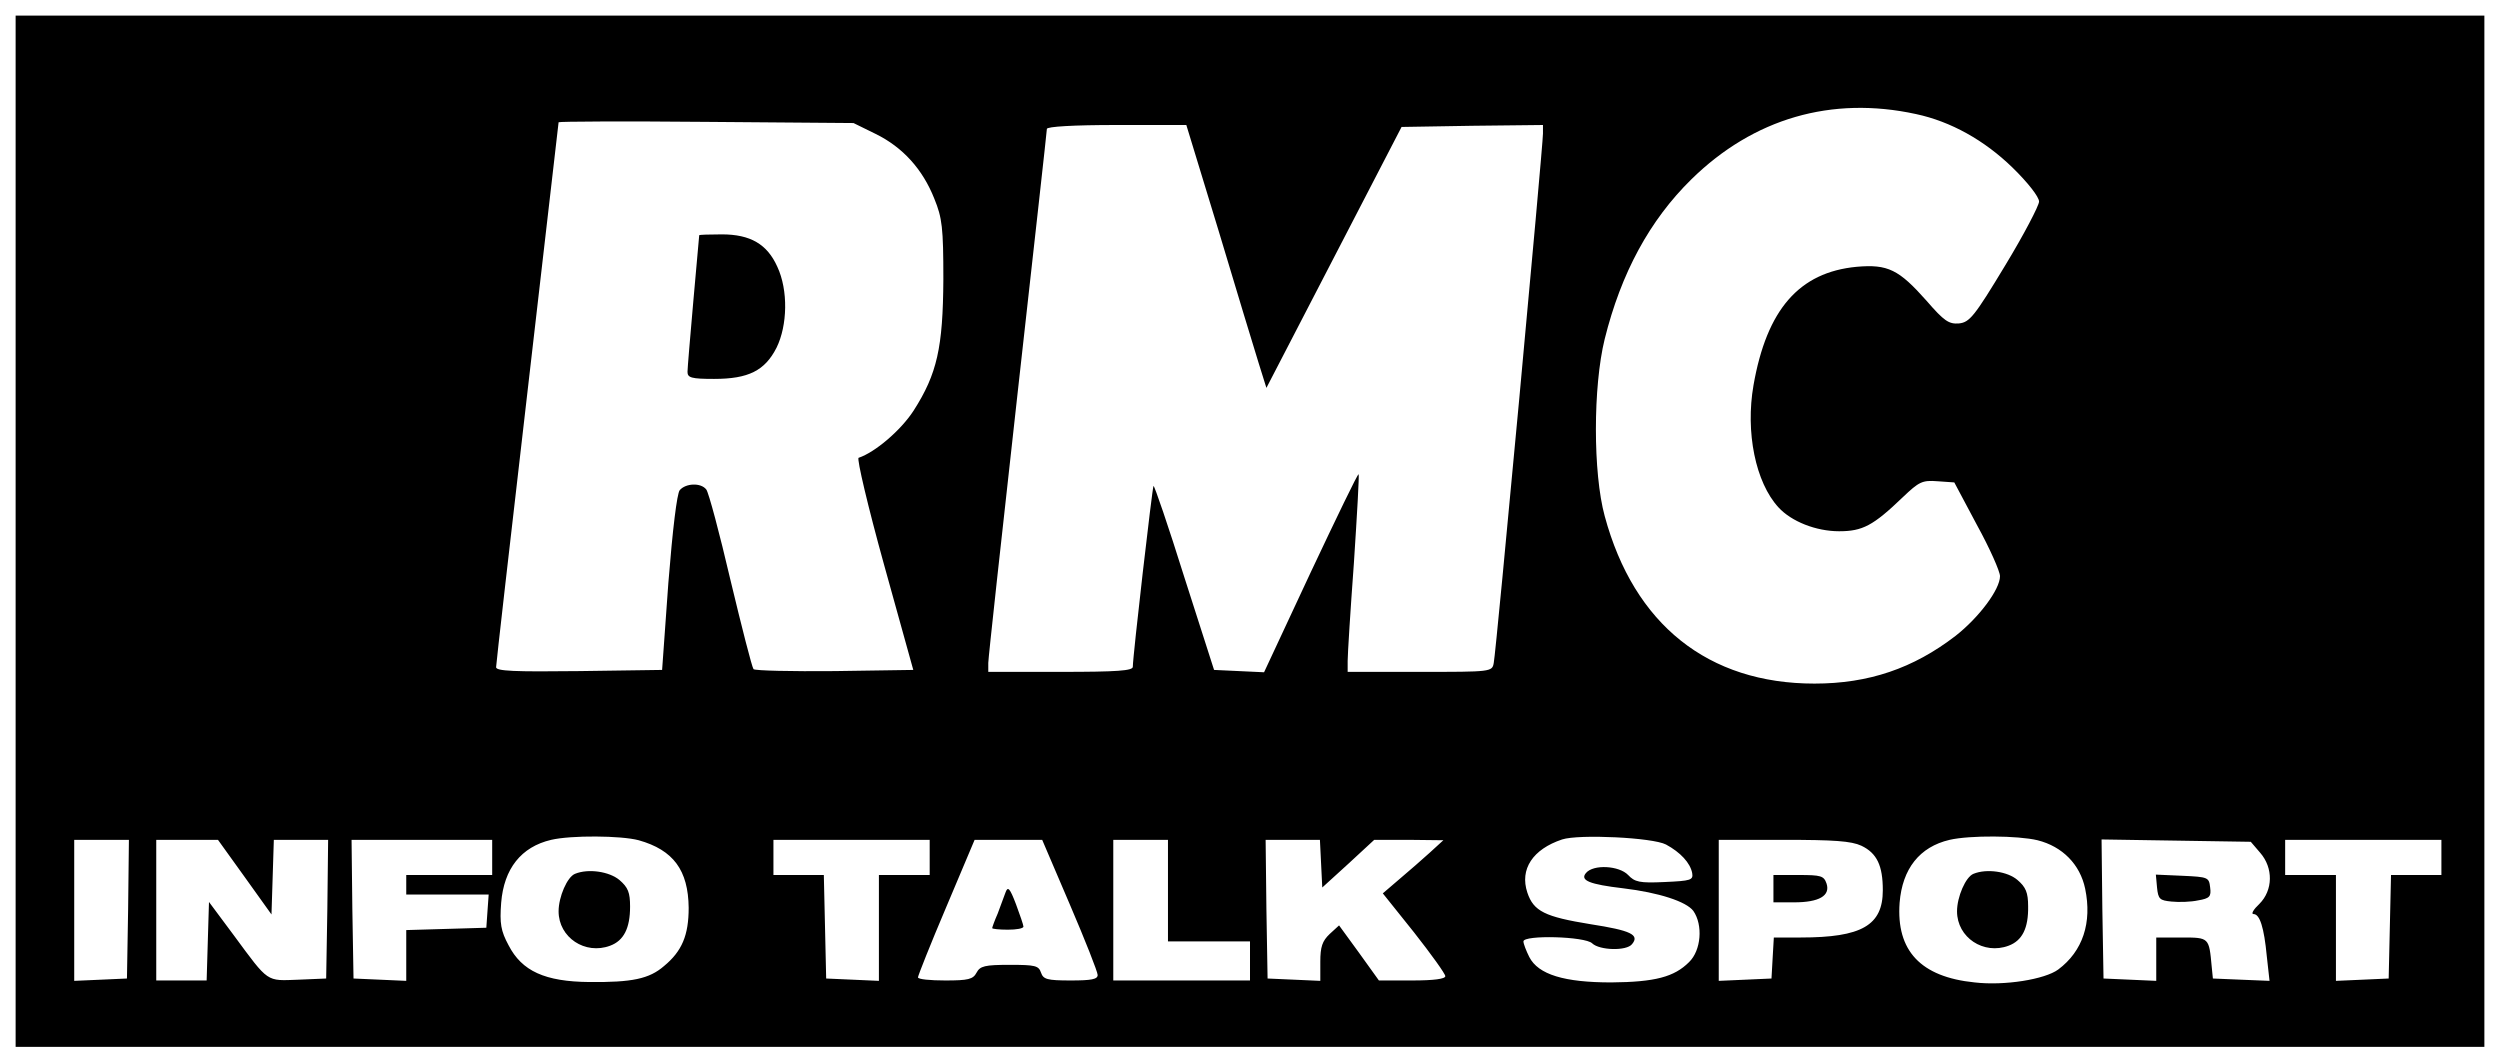 <?xml version="1.0" standalone="no"?>
<!DOCTYPE svg PUBLIC "-//W3C//DTD SVG 20010904//EN"
 "http://www.w3.org/TR/2001/REC-SVG-20010904/DTD/svg10.dtd">
<svg version="1.0" xmlns="http://www.w3.org/2000/svg"
 width="640pt" height="272pt" viewBox="0 0 640 272"
 preserveAspectRatio="xMidYMid meet">

<g transform="translate(0,272) scale(0.1,-0.1)"
fill="#000000" stroke="none">
<path d="M40 1360 l0 -1320 3160 0 3160 0 0 1320 0 1320 -3160 0 -3160 0 0
-1320z m4865 1068 c89 -19 175 -67 247 -137 39 -38 68 -75 68 -87 0 -10 -39
-85 -87 -164 -79 -131 -91 -145 -118 -148 -26 -2 -38 6 -83 58 -71 80 -99 94
-179 87 -147 -14 -230 -109 -264 -303 -21 -120 5 -249 64 -313 33 -36 96 -61
155 -61 60 0 87 14 163 87 42 40 50 44 89 41 l43 -3 58 -109 c33 -60 59 -119
59 -131 0 -34 -54 -106 -114 -153 -108 -83 -222 -122 -361 -122 -272 0 -462
151 -537 429 -30 110 -30 331 0 453 42 169 115 304 222 409 159 156 359 214
575 167z m-2663 -51 c69 -34 120 -90 150 -166 20 -49 23 -74 23 -206 -1 -175
-16 -242 -76 -336 -33 -51 -99 -107 -141 -121 -5 -2 24 -125 65 -273 l75 -270
-201 -3 c-110 -1 -204 1 -208 5 -4 5 -30 107 -59 228 -28 120 -56 225 -62 232
-14 18 -53 16 -68 -2 -7 -9 -18 -99 -29 -237 l-16 -223 -212 -3 c-167 -2 -213
0 -213 10 0 7 36 323 80 702 44 380 80 691 80 693 0 2 170 3 378 1 l377 -3 57
-28z m878 -249 c45 -150 91 -302 102 -337 l20 -64 173 334 173 334 181 3 181
2 0 -22 c0 -32 -120 -1328 -126 -1355 -4 -23 -6 -23 -189 -23 l-185 0 0 28 c0
16 7 129 16 251 8 123 14 225 12 227 -2 2 -57 -112 -123 -252 l-119 -255 -64
3 -64 3 -76 237 c-41 131 -77 236 -79 234 -3 -3 -53 -436 -53 -463 0 -10 -39
-13 -185 -13 l-185 0 0 23 c0 12 34 322 75 690 41 367 75 672 75 677 0 6 69
10 178 10 l179 0 83 -272z m-1485 -1559 c89 -25 127 -77 128 -173 0 -70 -17
-111 -63 -149 -38 -33 -82 -42 -191 -41 -114 1 -173 28 -207 94 -20 37 -23 56
-19 109 7 87 51 143 128 161 51 12 179 11 224 -1z m2630 -11 c37 -20 62 -47
67 -73 3 -18 -3 -20 -71 -23 -64 -3 -76 0 -93 18 -23 24 -89 28 -108 5 -16
-19 10 -29 95 -39 92 -11 162 -34 180 -58 25 -36 20 -101 -11 -131 -38 -38
-87 -51 -199 -52 -120 0 -187 20 -210 65 -8 16 -15 34 -15 40 0 17 158 13 176
-5 19 -18 88 -20 102 -2 20 24 -3 35 -106 51 -117 19 -146 33 -162 81 -20 60
14 111 89 136 43 14 232 5 266 -13z m951 11 c64 -16 109 -62 122 -124 18 -87
-6 -160 -69 -207 -34 -25 -137 -42 -214 -33 -138 14 -201 81 -192 204 7 87 51
143 128 161 52 12 175 11 225 -1z m-4888 -176 l-3 -178 -67 -3 -68 -3 0 181 0
180 70 0 70 0 -2 -177z m299 81 l68 -95 3 95 3 96 70 0 69 0 -2 -177 -3 -178
-71 -3 c-83 -3 -75 -9 -165 113 l-64 86 -3 -100 -3 -101 -64 0 -65 0 0 180 0
180 79 0 79 0 69 -96z m633 51 l0 -45 -110 0 -110 0 0 -25 0 -25 106 0 105 0
-3 -42 -3 -43 -102 -3 -103 -3 0 -65 0 -65 -67 3 -68 3 -3 178 -2 177 180 0
180 0 0 -45z m1120 0 l0 -45 -65 0 -65 0 0 -135 0 -136 -67 3 -68 3 -3 133 -3
132 -64 0 -65 0 0 45 0 45 200 0 200 0 0 -45z m359 -121 c39 -91 71 -172 71
-180 0 -11 -16 -14 -69 -14 -61 0 -70 3 -76 20 -6 18 -15 20 -80 20 -64 0 -76
-3 -85 -20 -9 -17 -21 -20 -80 -20 -39 0 -70 3 -70 8 0 4 32 85 72 179 l73
173 86 0 87 0 71 -166z m251 36 l0 -130 105 0 105 0 0 -50 0 -50 -175 0 -175
0 0 180 0 180 70 0 70 0 0 -130z m392 69 l3 -61 67 61 66 61 89 0 88 -1 -35
-32 c-19 -17 -54 -48 -78 -68 l-42 -36 80 -100 c44 -56 80 -106 80 -112 0 -7
-29 -11 -85 -11 l-85 0 -51 71 -51 70 -24 -22 c-19 -18 -24 -33 -24 -71 l0
-49 -67 3 -68 3 -3 178 -2 177 69 0 70 0 3 -61z m1383 46 c40 -19 55 -51 55
-114 0 -90 -54 -121 -210 -121 l-69 0 -3 -52 -3 -53 -67 -3 -68 -3 0 181 0
180 166 0 c129 0 173 -3 199 -15z m1021 -18 c34 -39 33 -96 -2 -131 -15 -14
-22 -26 -15 -26 16 0 27 -34 34 -108 l7 -63 -73 3 -72 3 -3 30 c-7 75 -6 75
-77 75 l-65 0 0 -55 0 -56 -67 3 -68 3 -3 178 -2 178 191 -3 191 -3 24 -28z
m464 -12 l0 -45 -65 0 -64 0 -3 -132 -3 -133 -67 -3 -68 -3 0 136 0 135 -65 0
-65 0 0 45 0 45 200 0 200 0 0 -45z"/>
<path d="M1790 2118 c0 -2 -7 -77 -15 -168 -8 -91 -15 -173 -15 -182 0 -15 10
-18 68 -18 88 0 130 21 160 80 28 57 30 147 2 207 -26 58 -69 83 -142 83 -32
0 -58 -1 -58 -2z"/>
<path d="M1472 483 c-20 -8 -42 -59 -42 -96 0 -67 68 -112 132 -88 35 13 51
45 51 100 0 36 -5 49 -27 68 -26 22 -80 30 -114 16z"/>
<path d="M5052 483 c-20 -8 -42 -59 -42 -96 0 -67 68 -112 132 -88 35 13 51
45 50 101 0 35 -6 49 -27 67 -25 22 -79 30 -113 16z"/>
<path d="M2574 435 c-4 -11 -13 -35 -20 -54 -8 -18 -14 -35 -14 -37 0 -2 18
-4 40 -4 22 0 40 3 40 8 0 4 -9 30 -19 57 -16 42 -21 47 -27 30z"/>
<path d="M4540 445 l0 -35 53 0 c64 0 93 17 83 48 -7 20 -14 22 -72 22 l-64 0
0 -35z"/>
<path d="M5522 448 c3 -30 7 -33 37 -36 19 -2 50 -1 68 3 30 5 34 10 31 33 -3
26 -5 27 -71 30 l-68 3 3 -33z"/>
</g>
</svg>
